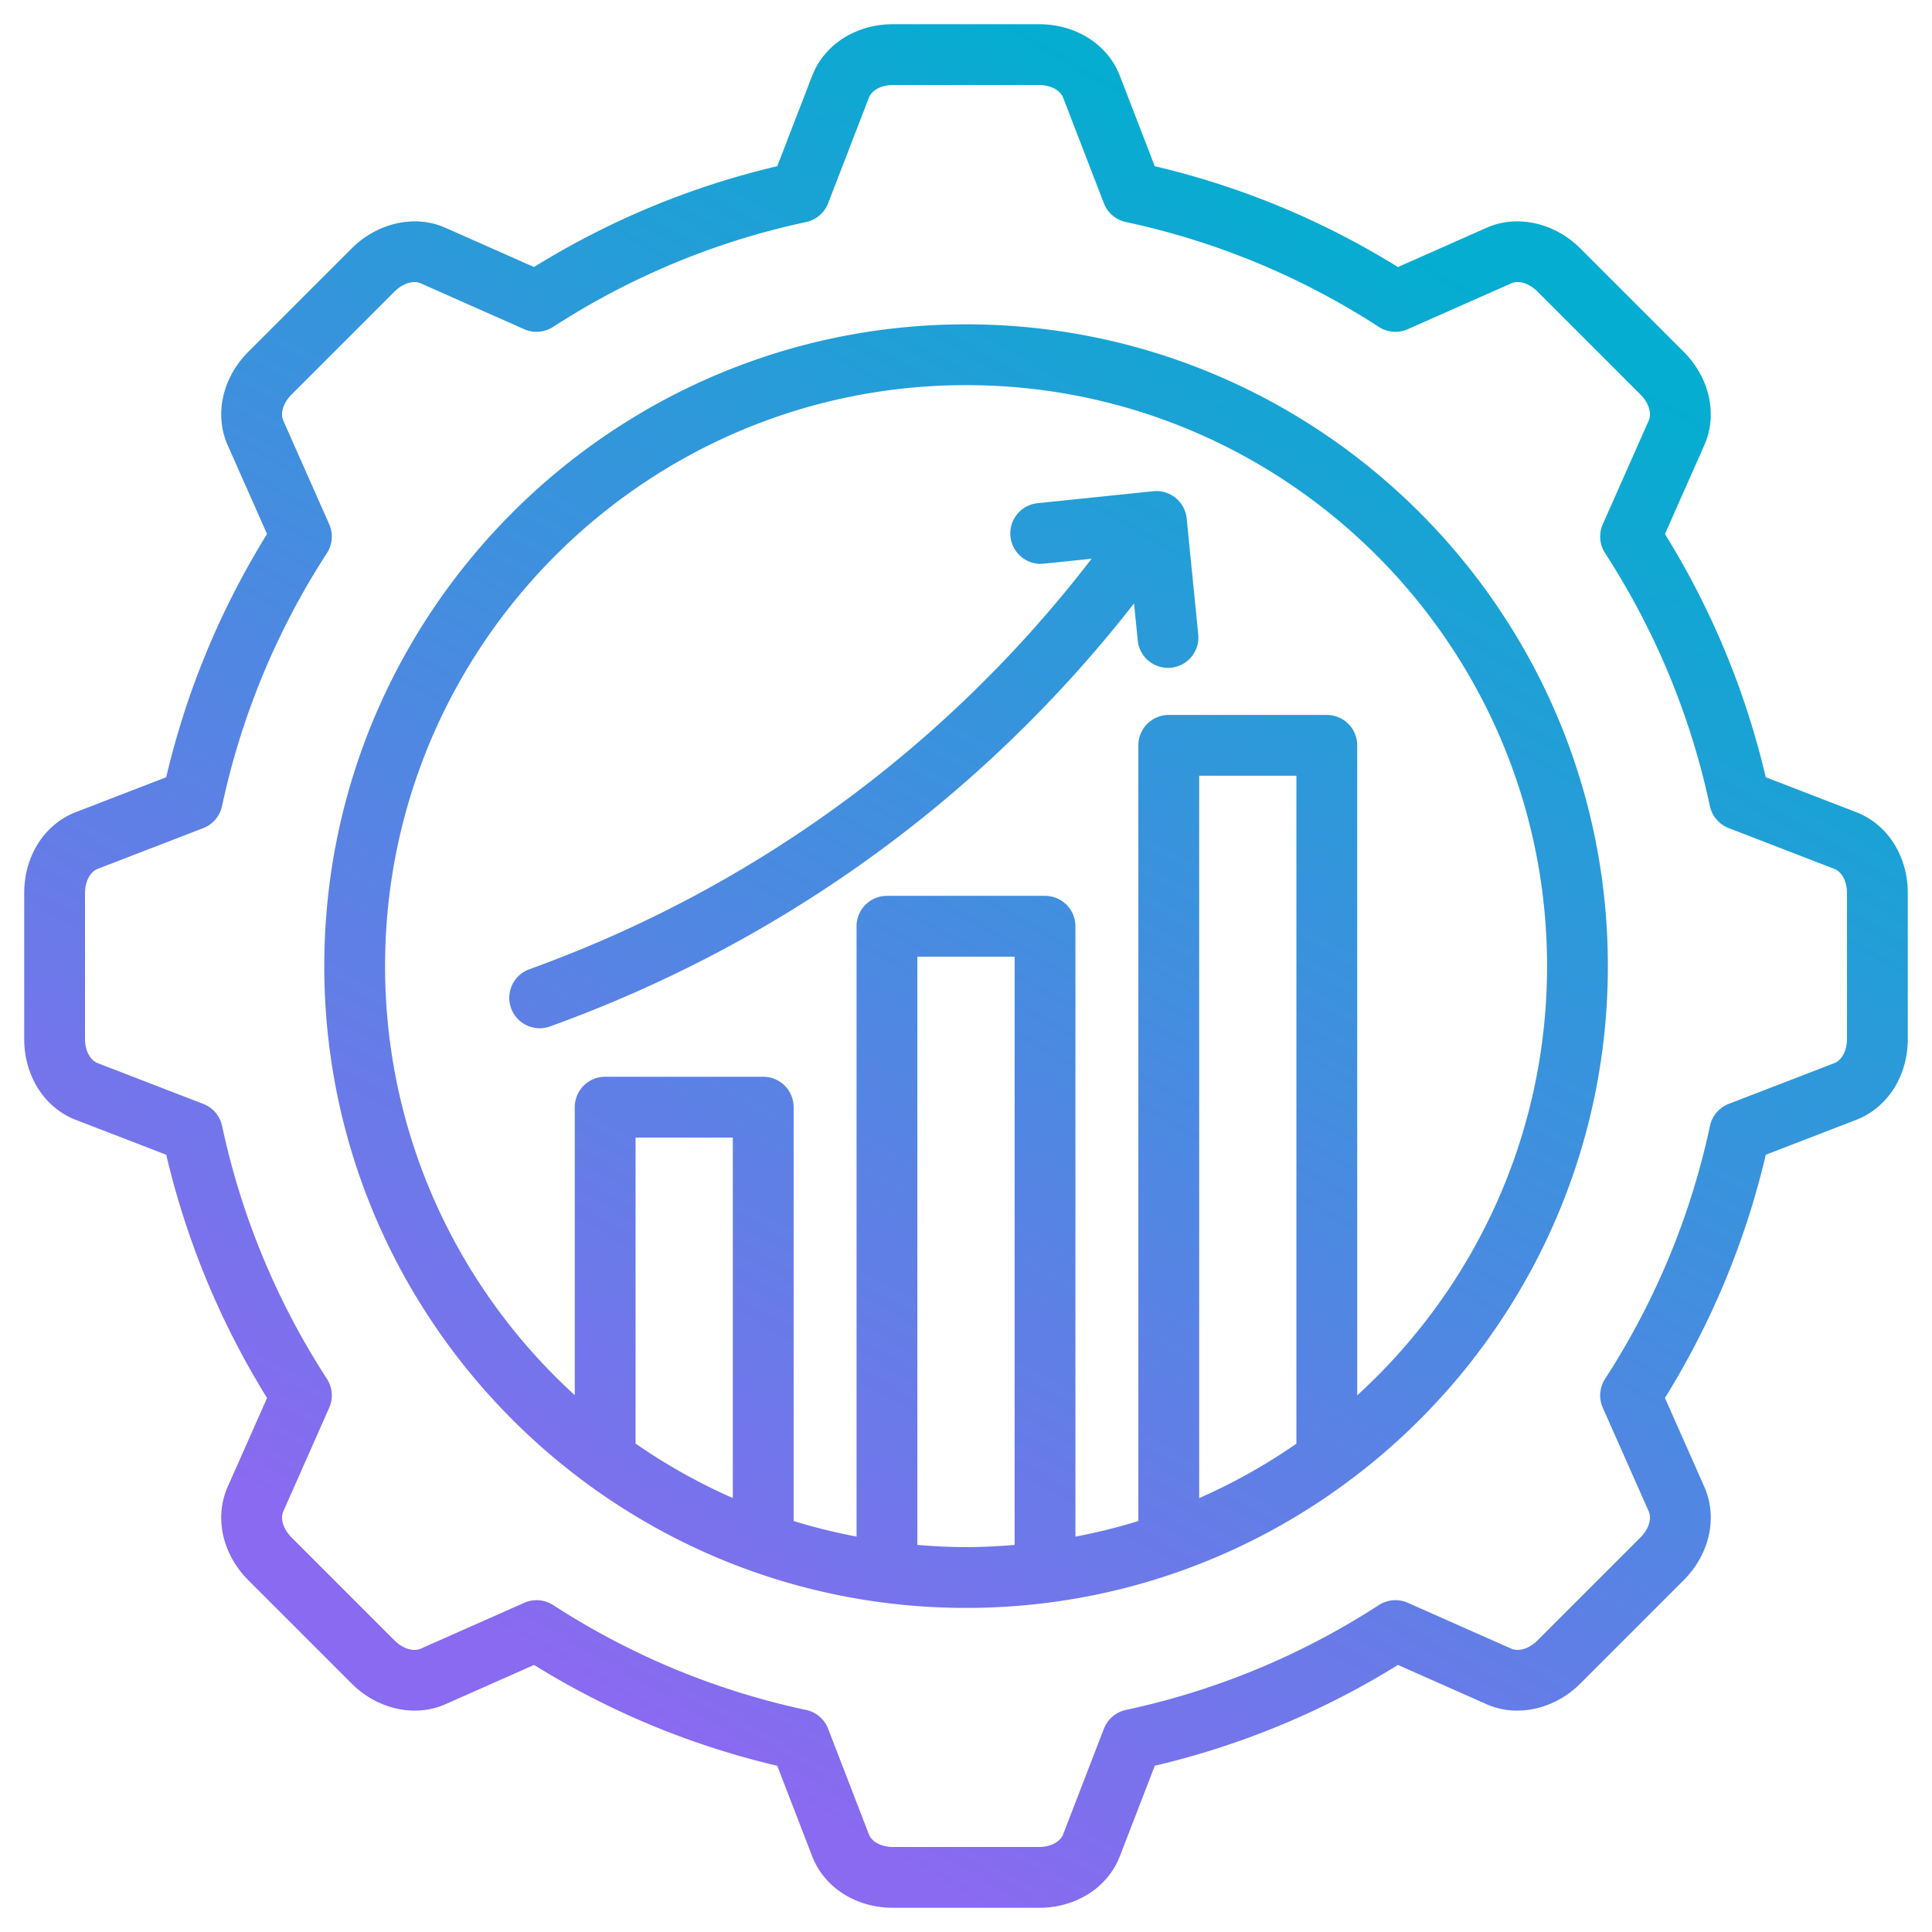 <svg xmlns="http://www.w3.org/2000/svg" version="1.1" xmlns:xlink="http://www.w3.org/1999/xlink" width="512" height="512" x="0" y="0" viewBox="0 0 512 512" style="enable-background:new 0 0 512 512" xml:space="preserve" class=""><g><linearGradient id="a" x1="132.524" x2="379.473" y1="469.864" y2="42.136" gradientUnits="userSpaceOnUse"><stop offset=".066" stop-color="#896af0"></stop><stop offset=".956" stop-color="#05add0"></stop></linearGradient><path fill="url(#a)" d="m491.928 215.233-23.988-9.26c-5.359-22.824-14.33-44.467-26.709-64.447l10.422-23.532c3.596-8.134 1.438-17.868-5.492-24.799l-27.357-27.354c-6.832-6.835-16.76-9.051-24.805-5.493L370.473 70.77c-19.98-12.382-41.627-21.356-64.451-26.725l-9.256-23.976c-3.211-8.294-11.619-13.653-21.418-13.653h-38.689c-9.803 0-18.213 5.358-21.424 13.658l-9.254 23.97c-22.824 5.366-44.471 14.34-64.459 26.723l-23.527-10.422c-8.018-3.544-17.963-1.335-24.799 5.497L65.842 93.193c-6.936 6.934-9.092 16.671-5.494 24.807l10.42 23.523c-12.383 19.987-21.357 41.632-26.721 64.458l-23.98 9.254c-8.291 3.209-13.65 11.62-13.65 21.422v38.688c0 9.802 5.359 18.21 13.658 21.423l23.984 9.259c5.363 22.827 14.332 44.469 26.715 64.446l-10.426 23.528c-3.598 8.134-1.441 17.87 5.494 24.802l27.354 27.356c6.832 6.835 16.768 9.042 24.807 5.492l23.531-10.426c19.986 12.389 41.627 21.362 64.447 26.727l9.256 23.98c3.209 8.293 11.619 13.651 21.422 13.651h38.689c9.799 0 18.207-5.357 21.42-13.657l9.264-23.986a215.726 215.726 0 0 0 64.441-26.714l23.529 10.427c8.031 3.547 17.975 1.339 24.801-5.494l27.357-27.355c6.93-6.932 9.088-16.666 5.49-24.808l-10.42-23.522c12.383-19.982 21.357-41.626 26.725-64.452l23.98-9.256c8.293-3.21 13.648-11.617 13.648-21.42v-38.688c.001-9.805-5.354-18.214-13.655-21.425zm-2.457 60.112c0 3.047-1.348 5.619-3.344 6.393l-27.99 10.799a8.038 8.038 0 0 0-4.973 5.832c-5.123 23.91-14.475 46.468-27.805 67.052a8.061 8.061 0 0 0-.605 7.643l12.166 27.449c.867 1.969.002 4.74-2.152 6.899l-27.357 27.355c-2.131 2.126-4.955 3.009-6.885 2.153l-27.457-12.168a8.07 8.07 0 0 0-7.65.605c-20.572 13.324-43.129 22.674-67.037 27.789a8.056 8.056 0 0 0-5.832 4.978l-10.811 27.995c-.775 2.004-3.346 3.353-6.391 3.353h-38.689c-3.049 0-5.619-1.348-6.393-3.346l-10.803-27.989a8.05 8.05 0 0 0-5.832-4.976c-23.898-5.115-46.457-14.468-67.045-27.803a8.059 8.059 0 0 0-7.641-.605l-27.461 12.167c-1.967.858-4.771-.026-6.898-2.151l-27.352-27.358c-2.154-2.156-3.021-4.925-2.154-6.887l12.164-27.459a8.047 8.047 0 0 0-.602-7.643c-13.322-20.577-22.674-43.134-27.789-67.048a8.053 8.053 0 0 0-4.977-5.828L25.882 281.74c-2.006-.777-3.354-3.347-3.354-6.394v-38.688c0-3.05 1.348-5.618 3.346-6.393l27.988-10.802a8.054 8.054 0 0 0 4.977-5.832c5.111-23.905 14.469-46.465 27.801-67.056a8.05 8.05 0 0 0 .604-7.64l-12.16-27.457c-.871-1.964-.01-4.732 2.15-6.89l27.352-27.352c2.127-2.127 4.965-3.011 6.893-2.156l27.453 12.163a8.059 8.059 0 0 0 7.639-.603c20.596-13.33 43.158-22.682 67.061-27.799a8.059 8.059 0 0 0 5.832-4.978l10.803-27.979c.773-2.006 3.344-3.354 6.393-3.354h38.689c3.045 0 5.615 1.348 6.391 3.348l10.799 27.985a8.063 8.063 0 0 0 5.832 4.978c23.908 5.117 46.467 14.472 67.049 27.799a8.052 8.052 0 0 0 7.645.604l27.451-12.159c1.963-.876 4.766.023 6.896 2.148l27.357 27.354c2.154 2.155 3.02 4.929 2.154 6.887l-12.168 27.463a8.06 8.06 0 0 0 .605 7.642c13.324 20.579 22.672 43.135 27.783 67.045a8.055 8.055 0 0 0 4.979 5.831l27.996 10.805c2.006.774 3.354 3.346 3.354 6.396v38.689zM314.48 137.397l3.061 30.676a8.056 8.056 0 1 1-16.032 1.598l-.977-9.759c-40.029 51.299-93.295 89.925-154.779 112.107-.9.326-1.824.479-2.732.479a8.064 8.064 0 0 1-7.578-5.325c-1.51-4.183.662-8.802 4.844-10.313 59.367-21.417 110.67-58.941 148.998-108.788l-12.656 1.308c-4.404.47-8.385-2.759-8.846-7.183-.453-4.426 2.764-8.388 7.191-8.844l30.66-3.172a8.091 8.091 0 0 1 5.924 1.771 8.055 8.055 0 0 1 2.922 5.445zM256.021 85.95c-93.785 0-170.084 76.297-170.084 170.08 0 93.784 76.299 170.083 170.084 170.083 93.779 0 170.08-76.3 170.08-170.083.001-93.783-76.3-170.08-170.08-170.08zm-61.814 311.053a153.82 153.82 0 0 1-25.811-14.473c.004-.143.039-.278.039-.42v-80.647h25.771v95.54zm48.904 12.414V253.523h25.775v155.899c-4.246.351-8.531.578-12.865.578-4.355 0-8.648-.227-12.91-.583zm100.45-26.827a153.992 153.992 0 0 1-25.77 14.432v-191.44h25.77zm16.113-12.814v-172.25a8.055 8.055 0 0 0-8.055-8.058h-41.885a8.056 8.056 0 0 0-8.057 8.058v205.559c-5.434 1.692-11.008 3.055-16.678 4.139V245.466a8.056 8.056 0 0 0-8.055-8.056h-41.891a8.055 8.055 0 0 0-8.057 8.056v161.752c-5.672-1.088-11.244-2.451-16.678-4.142V293.408a8.054 8.054 0 0 0-8.057-8.056h-41.883a8.055 8.055 0 0 0-8.057 8.056v76.33c-30.869-28.176-50.273-68.716-50.273-113.708 0-84.896 69.07-153.967 153.971-153.967 84.898 0 153.967 69.071 153.967 153.967.002 45.011-19.418 85.569-50.312 113.746z" opacity="1" data-original="url(#a)"></path></g></svg>